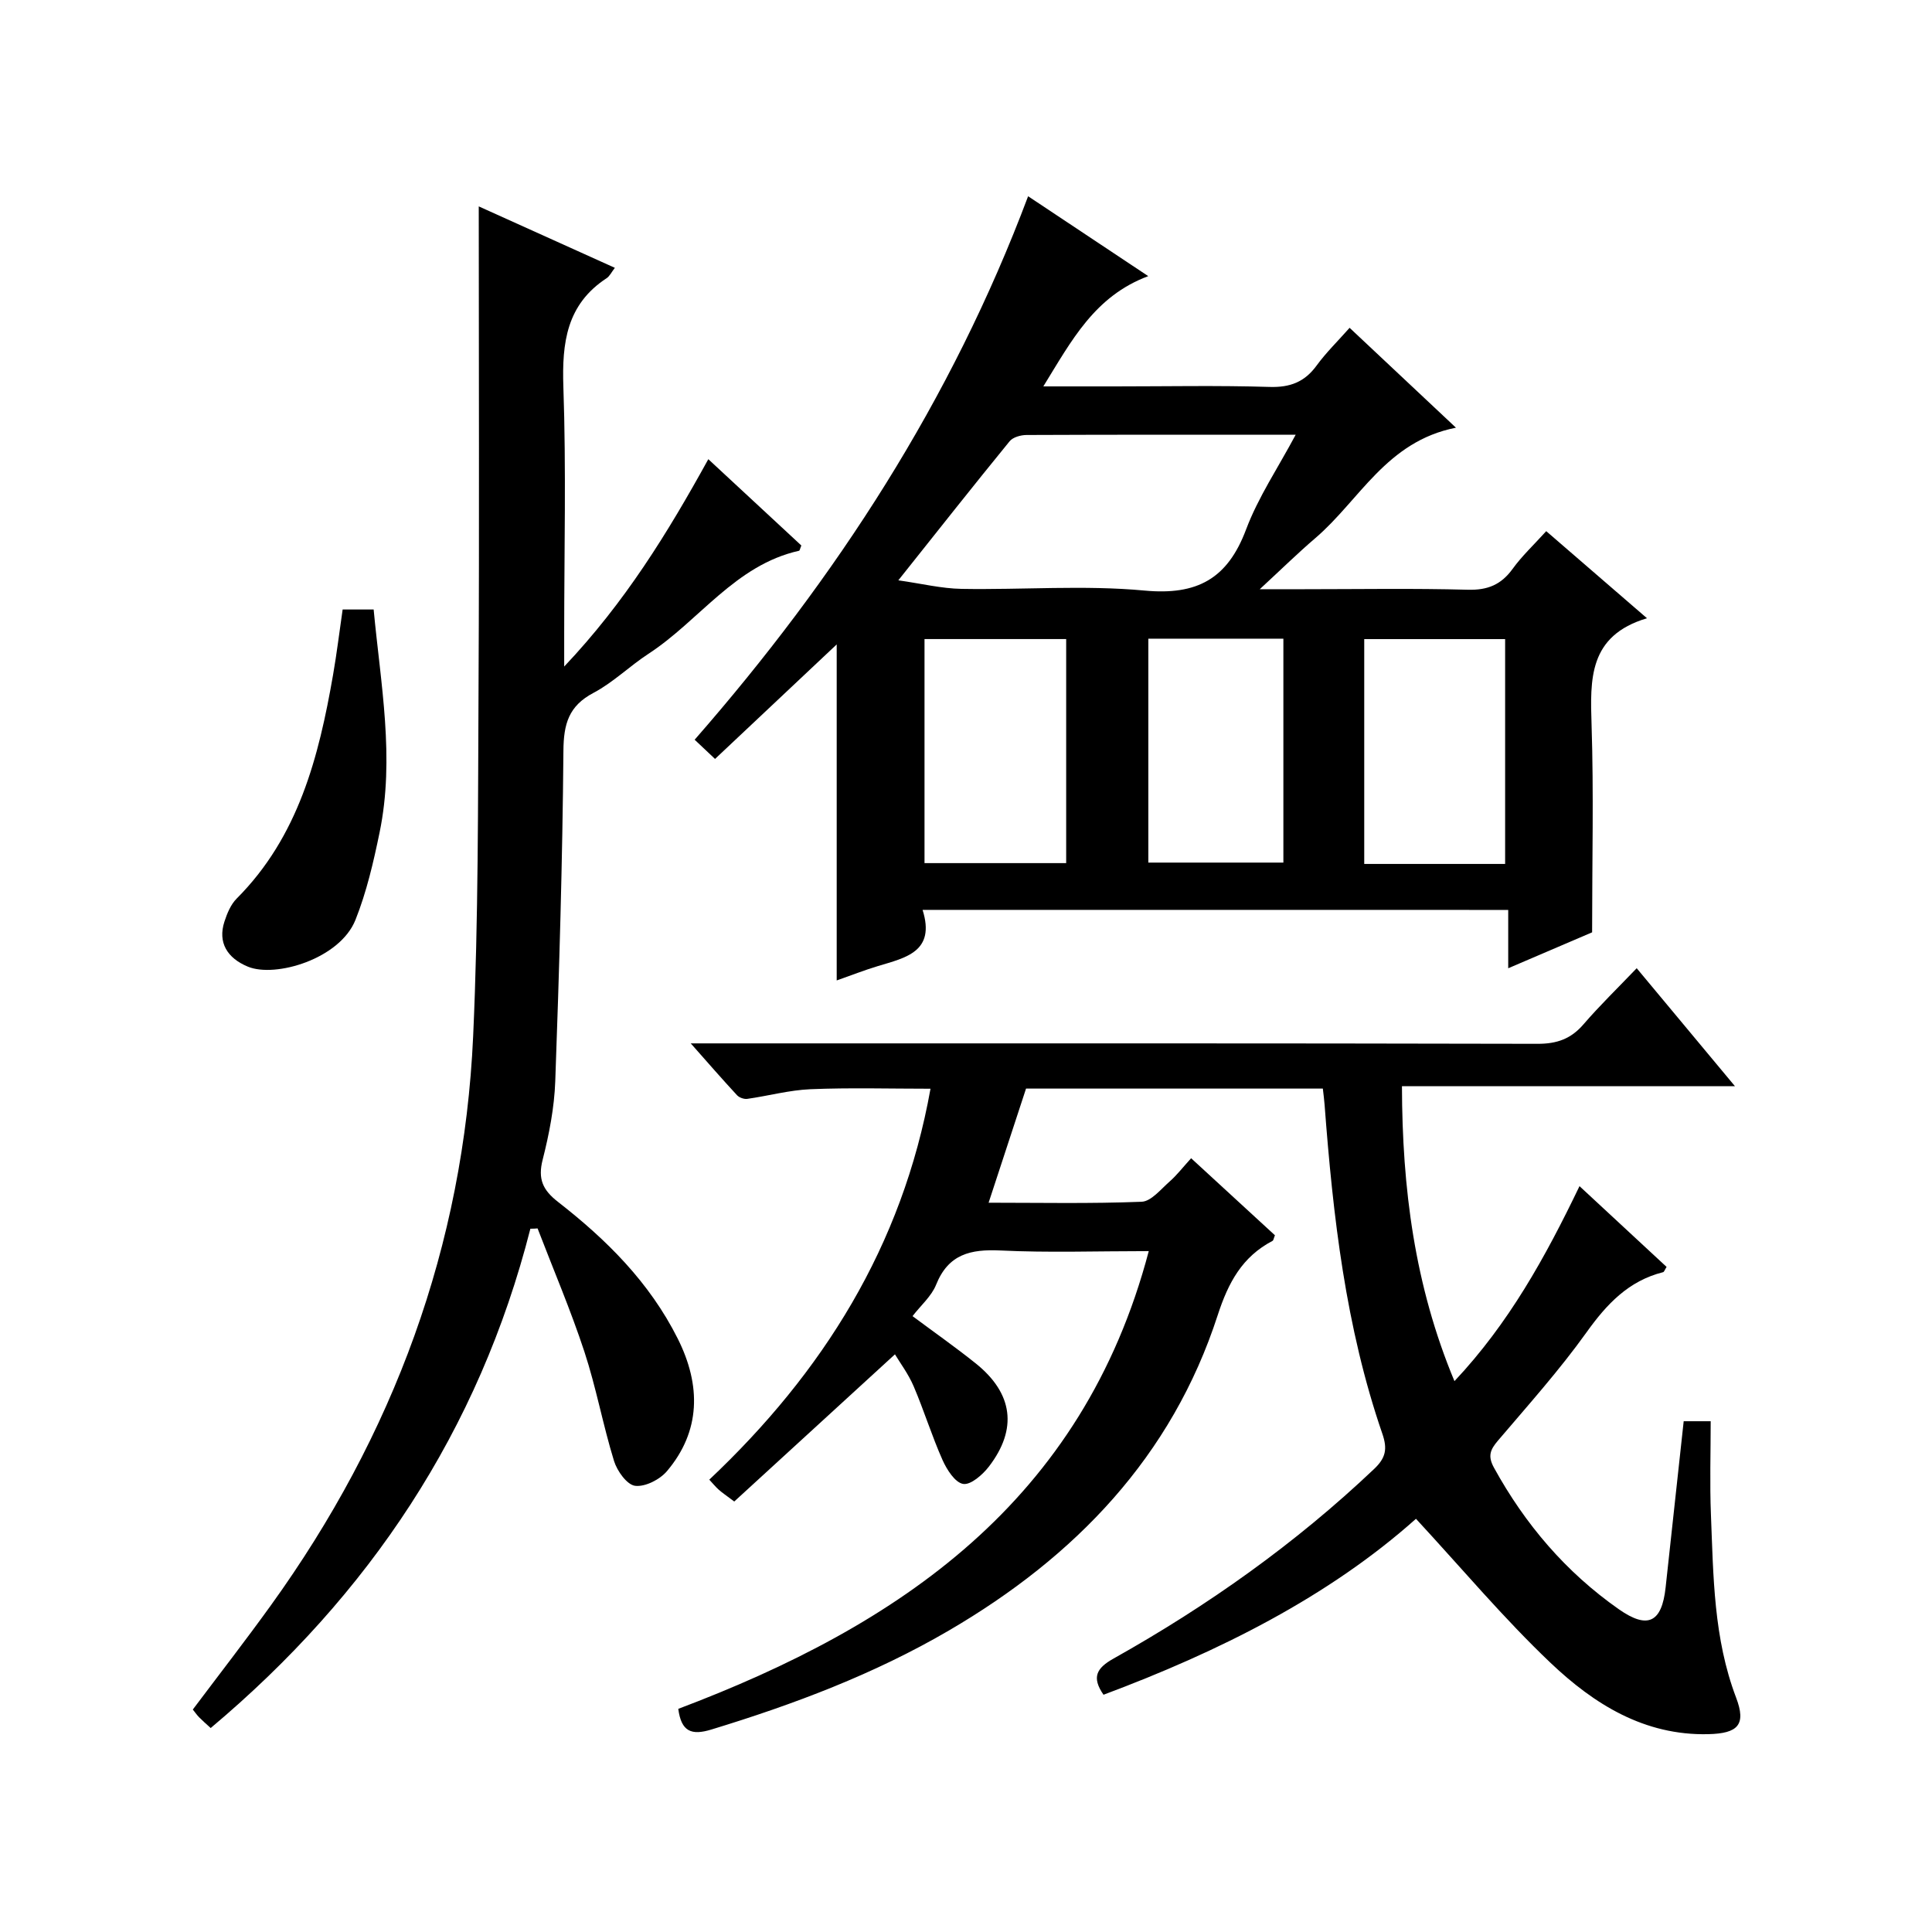<?xml version="1.0" encoding="utf-8"?>
<svg version="1.1" id="ZDIC" xmlns="http://www.w3.org/2000/svg" xmlns:xlink="http://www.w3.org/1999/xlink" x="0px" y="0px"
	 viewBox="0 0 400 400" style="enable-background:new 0 0 400 400;" xml:space="preserve">

<g>
	
	<path d="M301.13,285.95c11.27-11.99,18.79-25.61,25.89-40.37c6.27,5.82,12.17,11.28,18.03,16.72c-0.37,0.57-0.5,1.03-0.72,1.09
		c-7.16,1.8-11.67,6.6-15.86,12.46c-5.61,7.84-12.08,15.06-18.34,22.42c-1.59,1.87-2.15,3.18-0.82,5.6
		c6.45,11.73,14.89,21.63,25.87,29.32c5.95,4.16,8.88,2.77,9.67-4.54c1.23-11.41,2.48-22.81,3.74-34.4c1.82,0,3.27,0,5.59,0
		c0,6.44-0.21,12.89,0.05,19.33c0.51,12.78,0.54,25.6,5.21,37.89c2.15,5.65,0.37,7.42-5.75,7.57c-13.27,0.32-23.69-6.24-32.66-14.76
		c-9.71-9.22-18.37-19.56-27.87-29.83c-18.12,16.17-40.75,27.48-64.69,36.43c-2.49-3.61-1.47-5.51,2.09-7.5
		c19.51-10.94,37.65-23.8,53.92-39.23c2.41-2.28,2.82-4.13,1.72-7.31c-7.6-22.06-10.22-45.03-11.96-68.14
		c-0.07-0.99-0.21-1.98-0.36-3.32c-20.61,0-41.17,0-61.45,0c-2.55,7.77-5.07,15.45-7.75,23.63c10.54,0,21.12,0.22,31.68-0.2
		c1.99-0.08,3.98-2.6,5.8-4.19c1.49-1.31,2.72-2.92,4.45-4.82c6.03,5.54,11.72,10.78,17.35,15.95c-0.25,0.61-0.29,1.05-0.5,1.16
		c-6.28,3.3-9.15,8.62-11.34,15.36c-9.51,29.33-29.53,50.05-55.68,65.32c-15.46,9.03-32.1,15.29-49.19,20.5
		c-4.08,1.24-6.2,0.45-6.82-4.29c45.74-17.27,83.71-42.87,97.41-94.77c-10.83,0-20.77,0.35-30.67-0.13
		c-6.21-0.3-10.82,0.74-13.36,7.09c-0.95,2.37-3.14,4.25-4.88,6.5c4.41,3.29,8.87,6.41,13.11,9.81c7.7,6.19,8.67,13.55,2.71,21.33
		c-1.3,1.69-3.77,3.86-5.34,3.6c-1.68-0.28-3.38-2.96-4.27-4.95c-2.22-4.99-3.83-10.24-5.98-15.27c-1.09-2.55-2.81-4.84-3.87-6.61
		c-11.21,10.27-22.21,20.34-33.27,30.47c-1.72-1.29-2.51-1.82-3.22-2.45c-0.62-0.55-1.14-1.2-1.95-2.07
		c23.51-22.18,39.97-48.35,45.8-80.94c-8.43,0-16.65-0.24-24.84,0.1c-4.38,0.18-8.72,1.38-13.1,2c-0.67,0.09-1.65-0.26-2.11-0.75
		c-3.01-3.25-5.92-6.59-9.59-10.74c2.85,0,4.6,0,6.36,0c56.32,0,112.64-0.04,168.96,0.09c4.02,0.01,6.92-1.02,9.52-4.04
		c3.35-3.89,7.05-7.47,11.01-11.61c6.92,8.3,13.33,16,20.34,24.42c-23.4,0-45.81,0-68.94,0
		C290.31,245.96,292.85,266.11,301.13,285.95z"/>
	<path d="M191.01,188.38c2.72,8.65-3.48,9.9-9.23,11.63c-2.82,0.85-5.56,1.93-8.55,2.98c0-23.11,0-45.93,0-69.57
		c-8.57,8.06-16.73,15.75-25.19,23.71c-1.38-1.3-2.64-2.48-4.22-3.98c29.37-33.58,53.17-70.26,69.04-112.52
		c8.3,5.52,16.09,10.7,24.87,16.54C226.6,61.34,221.86,70.52,216.01,80c5.39,0,10.12,0,14.85,0c10.66,0,21.34-0.22,31.99,0.11
		c4.26,0.13,7.26-1.02,9.75-4.44c1.95-2.67,4.35-5.01,6.82-7.8c7.15,6.71,14.1,13.24,22.02,20.68c-14.4,2.83-19.93,15-29.09,22.84
		c-3.65,3.12-7.08,6.49-11.53,10.6c3.68,0,6.39,0,9.1,0c11.33,0,22.67-0.2,33.99,0.11c4.1,0.11,6.89-1.05,9.26-4.32
		c1.93-2.67,4.38-4.96,6.96-7.81c6.76,5.84,13.38,11.56,20.86,18.03c-12.13,3.62-11.77,12.64-11.47,22.16
		c0.45,13.96,0.11,27.95,0.11,42.87c-4.71,2.02-10.7,4.58-17.37,7.44c0-4.31,0-8.01,0-12.08
		C271.84,188.38,231.93,188.38,191.01,188.38z M185.99,120.15c4.81,0.68,8.94,1.7,13.08,1.77c12.64,0.22,25.36-0.82,37.89,0.35
		c10.92,1.02,17.19-2.45,21.02-12.63c2.51-6.69,6.62-12.78,10.28-19.64c-19.17,0-37.46-0.02-55.75,0.06
		c-1.19,0.01-2.8,0.46-3.48,1.3C201.49,100.59,194.11,109.95,185.99,120.15z M191.41,178.7c10.11,0,19.7,0,29.33,0
		c0-15.67,0-31.03,0-46.39c-9.96,0-19.53,0-29.33,0C191.41,147.86,191.41,163.1,191.41,178.7z M311.62,178.87
		c0-15.86,0-31.23,0-46.55c-9.97,0-19.55,0-29.17,0c0,15.69,0,31.06,0,46.55C292.3,178.87,301.77,178.87,311.62,178.87z
		 M237.75,132.23c0,15.78,0,31.14,0,46.36c9.62,0,18.84,0,27.96,0c0-15.65,0-30.89,0-46.36
		C256.33,132.23,247.23,132.23,237.75,132.23z"/>
	<path d="M109.81,254.39c-10.65,41.83-33.37,75.82-66.19,103.38c-0.94-0.86-1.69-1.51-2.39-2.22c-0.45-0.46-0.83-1-1.31-1.61
		c5.44-7.24,10.93-14.31,16.16-21.57c25.38-35.2,39.91-74.41,41.88-117.83c1.1-24.28,0.99-48.63,1.12-72.95
		c0.17-32.81,0.04-65.61,0.04-98.86c8.9,4.02,18.38,8.3,28.18,12.72c-0.71,0.92-1.08,1.74-1.71,2.15
		c-8.29,5.43-9.26,13.34-8.95,22.51c0.59,16.98,0.17,33.99,0.17,50.99c0,1.8,0,3.6,0,6.9c12.61-13.33,21.39-27.62,29.84-42.93
		c6.56,6.08,12.95,12.02,19.26,17.87c-0.25,0.58-0.32,1.05-0.48,1.09c-13.23,2.96-20.62,14.45-31.17,21.33
		c-3.9,2.54-7.3,5.93-11.37,8.08c-5.16,2.72-6.2,6.45-6.24,12.02c-0.19,22.81-0.87,45.62-1.69,68.41
		c-0.2,5.45-1.26,10.94-2.61,16.24c-1.02,4,0.03,6.28,3.18,8.73c10.04,7.82,18.92,16.62,24.78,28.29c4.9,9.76,4.74,19.22-2.22,27.45
		c-1.48,1.75-4.52,3.3-6.6,3.04c-1.68-0.21-3.72-3.06-4.36-5.13c-2.3-7.47-3.7-15.22-6.14-22.64c-2.84-8.63-6.43-17.02-9.69-25.52
		C110.8,254.38,110.31,254.39,109.81,254.39z"/>
	<path d="M70.94,126.19c2.4,0,4.2,0,6.42,0c1.45,15.46,4.41,30.73,1.23,46.16c-1.26,6.12-2.69,12.31-4.99,18.09
		c-3.23,8.11-16.59,12.04-22.27,9.7c-4.31-1.78-6.26-5.02-4.87-9.31c0.55-1.7,1.31-3.56,2.54-4.79c12.8-12.83,17-29.32,19.96-46.34
		C69.73,135.29,70.26,130.85,70.94,126.19z"/>
	
	
	
	
</g>
</svg>
